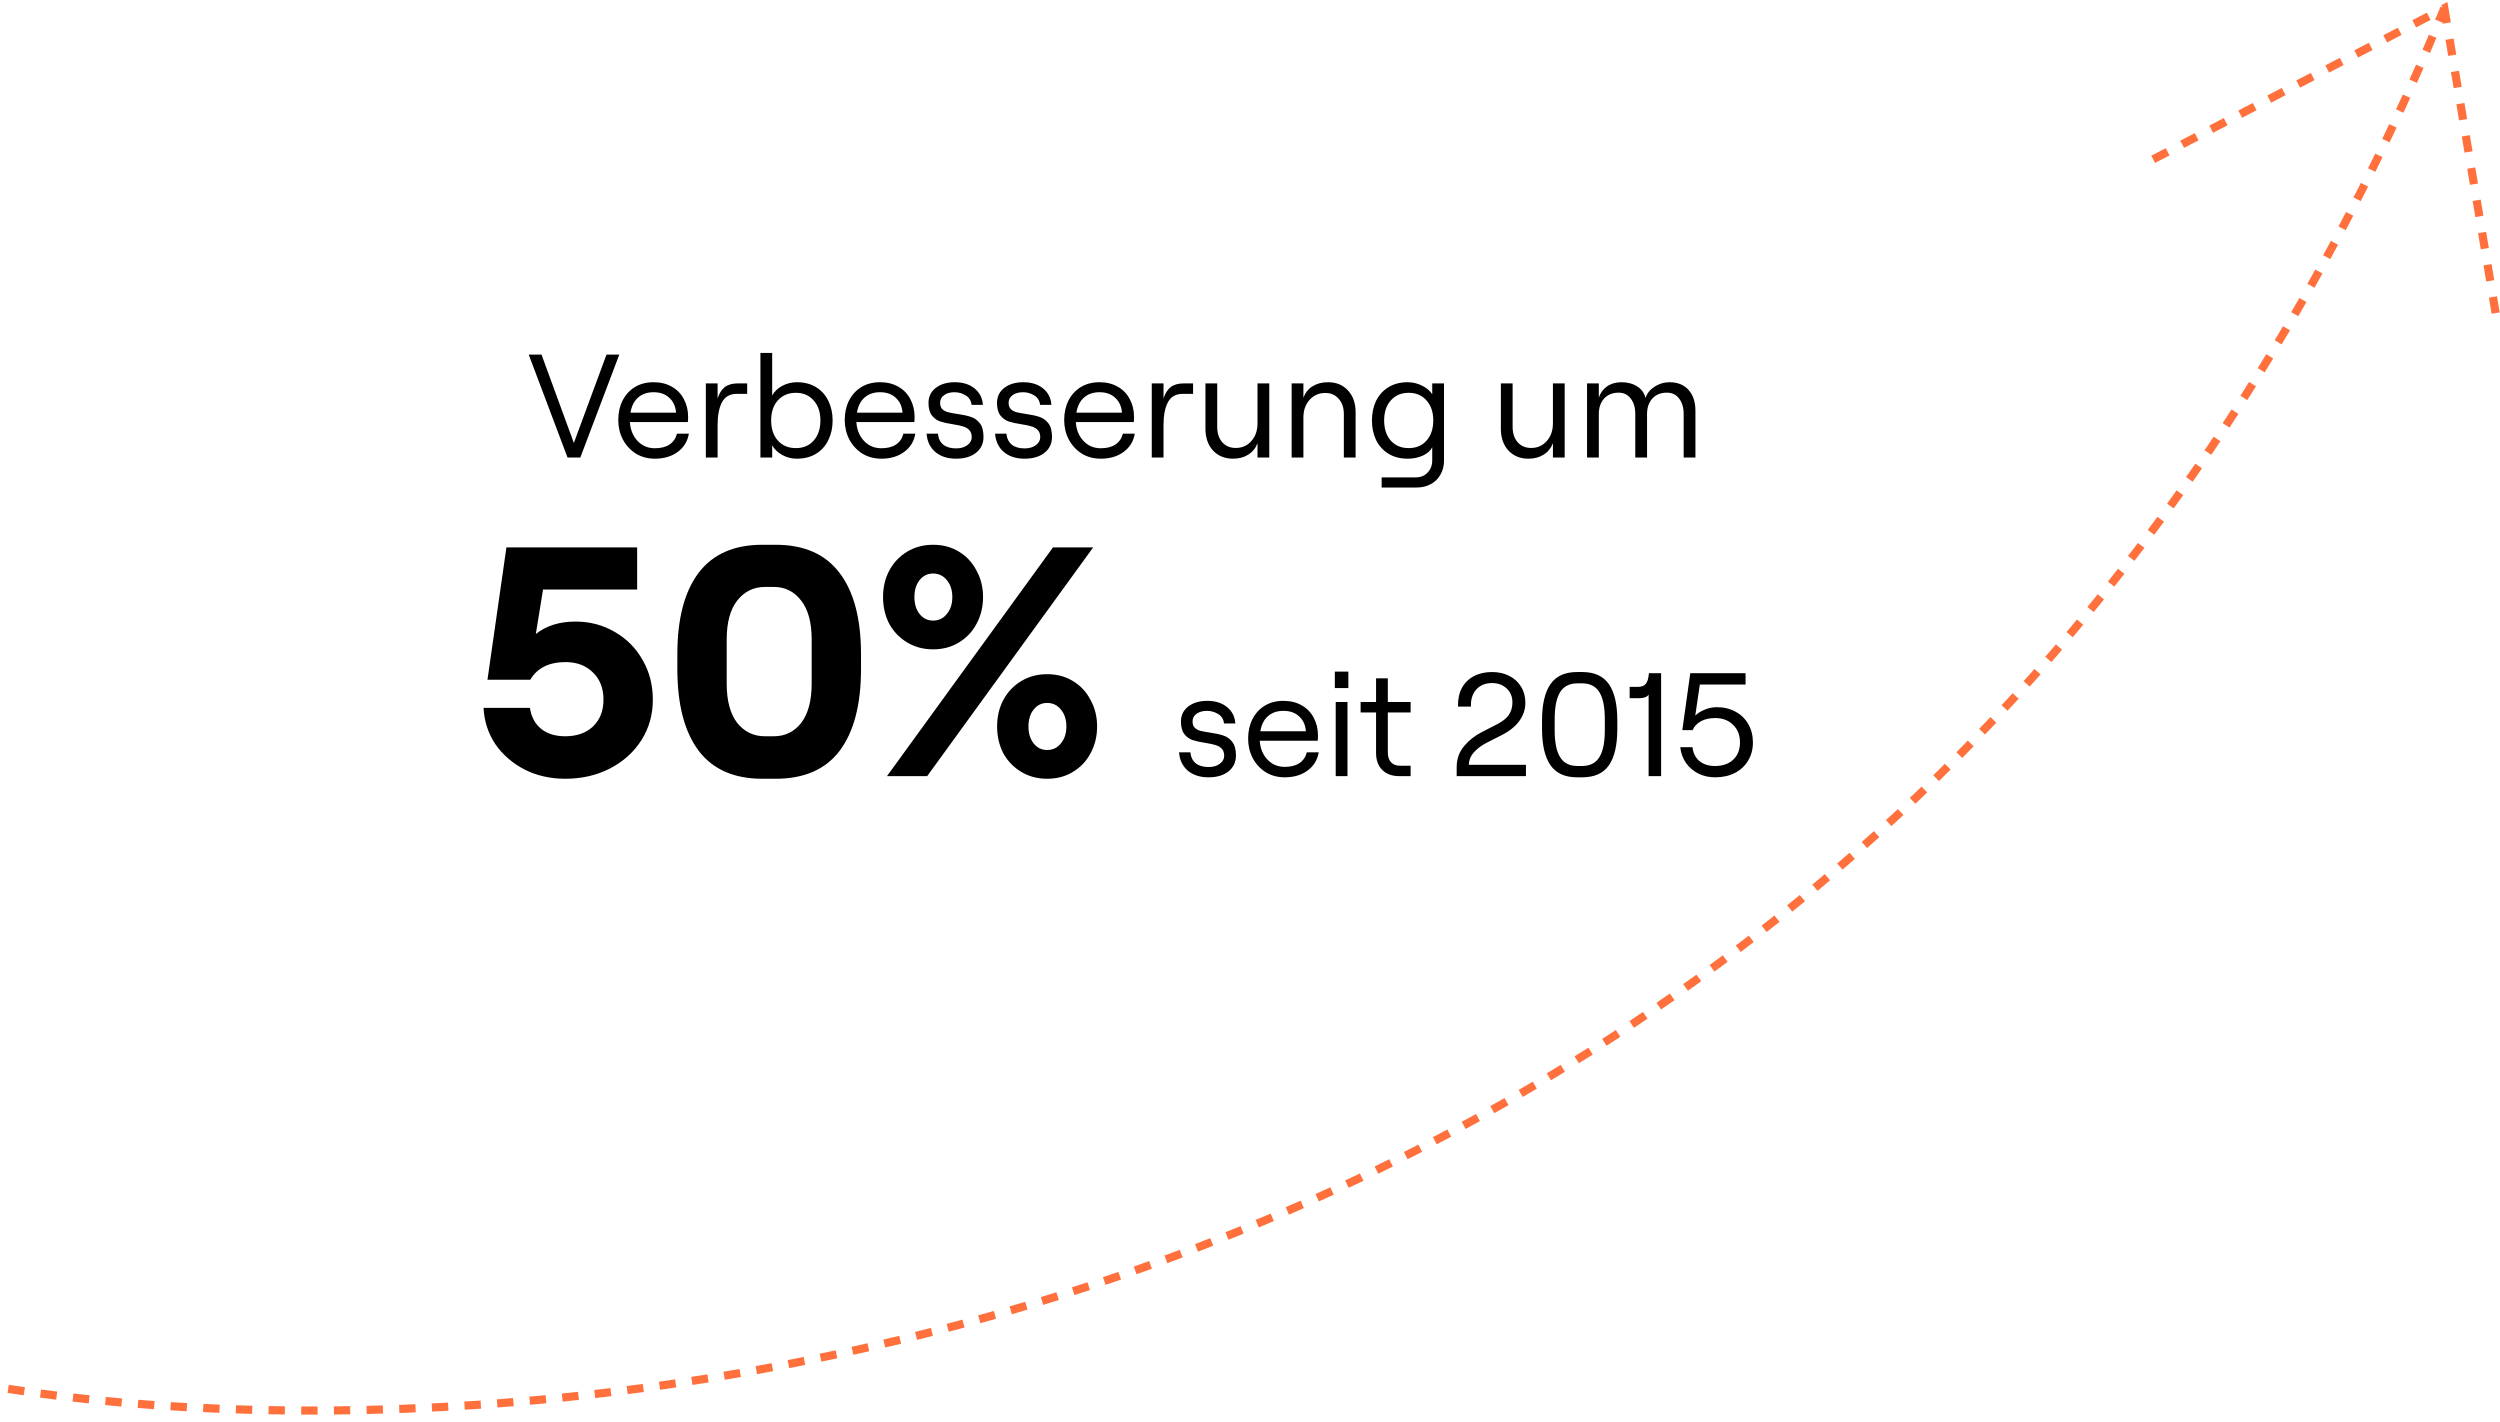 <?xml version="1.0" encoding="UTF-8"?> <svg xmlns="http://www.w3.org/2000/svg" width="306" height="174" viewBox="0 0 306 174" fill="none"> <path d="M1 170C72.877 181.167 233.142 163 299.184 1" stroke="#FF703D" stroke-dasharray="2 2"></path> <path d="M263.547 19.5L299.185 1L305.5 38.5" stroke="#FF703D" stroke-dasharray="2 2"></path> <path d="M64.714 43.4H66.28L70.24 54.218L74.236 43.4H75.802L71.032 56H69.466L64.714 43.4ZM80.158 56.144C79.282 56.144 78.502 55.934 77.818 55.514C77.146 55.082 76.618 54.506 76.234 53.786C75.862 53.066 75.676 52.274 75.676 51.41C75.676 50.522 75.85 49.73 76.198 49.034C76.558 48.326 77.062 47.774 77.71 47.378C78.358 46.982 79.12 46.784 79.996 46.784C80.86 46.784 81.61 46.97 82.246 47.342C82.882 47.702 83.368 48.206 83.704 48.854C84.052 49.502 84.226 50.228 84.226 51.032C84.226 51.284 84.214 51.494 84.19 51.662H77.098C77.158 52.598 77.47 53.366 78.034 53.966C78.598 54.566 79.306 54.866 80.158 54.866C80.89 54.866 81.484 54.716 81.94 54.416C82.408 54.104 82.714 53.66 82.858 53.084H84.316C84.16 54.02 83.704 54.764 82.948 55.316C82.204 55.868 81.274 56.144 80.158 56.144ZM82.75 50.51C82.69 49.742 82.414 49.136 81.922 48.692C81.442 48.236 80.8 48.008 79.996 48.008C79.228 48.008 78.598 48.224 78.106 48.656C77.614 49.088 77.302 49.706 77.17 50.51H82.75ZM90.211 48.206C89.347 48.206 88.735 48.548 88.375 49.232C88.015 49.904 87.835 50.828 87.835 52.004V56H86.395V46.928H87.835V48.764C88.039 48.14 88.333 47.678 88.717 47.378C89.113 47.078 89.641 46.928 90.301 46.928H91.453V48.206H90.211ZM97.521 56.144C96.897 56.144 96.309 55.994 95.757 55.694C95.205 55.394 94.791 54.998 94.515 54.506V56H93.075V43.202H94.515V48.404C94.791 47.912 95.199 47.522 95.739 47.234C96.291 46.934 96.891 46.784 97.539 46.784C98.451 46.784 99.237 46.988 99.897 47.396C100.557 47.804 101.055 48.362 101.391 49.07C101.739 49.778 101.913 50.576 101.913 51.464C101.913 52.352 101.739 53.15 101.391 53.858C101.055 54.566 100.557 55.124 99.897 55.532C99.237 55.94 98.445 56.144 97.521 56.144ZM94.389 51.464C94.389 52.496 94.665 53.318 95.217 53.93C95.769 54.542 96.501 54.848 97.413 54.848C98.325 54.848 99.051 54.542 99.591 53.93C100.143 53.306 100.419 52.484 100.419 51.464C100.419 50.444 100.143 49.628 99.591 49.016C99.051 48.392 98.325 48.08 97.413 48.08C96.501 48.08 95.769 48.386 95.217 48.998C94.665 49.61 94.389 50.432 94.389 51.464ZM107.878 56.144C107.002 56.144 106.222 55.934 105.538 55.514C104.866 55.082 104.338 54.506 103.954 53.786C103.582 53.066 103.396 52.274 103.396 51.41C103.396 50.522 103.57 49.73 103.918 49.034C104.278 48.326 104.782 47.774 105.43 47.378C106.078 46.982 106.84 46.784 107.716 46.784C108.58 46.784 109.33 46.97 109.966 47.342C110.602 47.702 111.088 48.206 111.424 48.854C111.772 49.502 111.946 50.228 111.946 51.032C111.946 51.284 111.934 51.494 111.91 51.662H104.818C104.878 52.598 105.19 53.366 105.754 53.966C106.318 54.566 107.026 54.866 107.878 54.866C108.61 54.866 109.204 54.716 109.66 54.416C110.128 54.104 110.434 53.66 110.578 53.084H112.036C111.88 54.02 111.424 54.764 110.668 55.316C109.924 55.868 108.994 56.144 107.878 56.144ZM110.47 50.51C110.41 49.742 110.134 49.136 109.642 48.692C109.162 48.236 108.52 48.008 107.716 48.008C106.948 48.008 106.318 48.224 105.826 48.656C105.334 49.088 105.022 49.706 104.89 50.51H110.47ZM117.032 56.144C115.988 56.144 115.142 55.874 114.494 55.334C113.846 54.782 113.486 54.032 113.414 53.084H114.8C114.86 53.672 115.082 54.122 115.466 54.434C115.85 54.734 116.372 54.884 117.032 54.884C117.596 54.884 118.052 54.752 118.4 54.488C118.76 54.224 118.94 53.9 118.94 53.516C118.94 53.132 118.838 52.838 118.634 52.634C118.442 52.43 118.196 52.286 117.896 52.202C117.608 52.106 117.194 52.016 116.654 51.932C116.018 51.836 115.496 51.722 115.088 51.59C114.692 51.458 114.35 51.212 114.062 50.852C113.786 50.492 113.648 49.982 113.648 49.322C113.648 48.554 113.942 47.942 114.53 47.486C115.13 47.018 115.91 46.784 116.87 46.784C117.854 46.784 118.658 47.036 119.282 47.54C119.906 48.044 120.248 48.716 120.308 49.556H118.922C118.862 49.028 118.616 48.638 118.184 48.386C117.764 48.134 117.314 48.008 116.834 48.008C116.306 48.008 115.88 48.128 115.556 48.368C115.232 48.596 115.07 48.908 115.07 49.304C115.07 49.64 115.16 49.898 115.34 50.078C115.532 50.258 115.766 50.384 116.042 50.456C116.33 50.528 116.72 50.6 117.212 50.672C117.884 50.768 118.43 50.888 118.85 51.032C119.27 51.164 119.63 51.422 119.93 51.806C120.23 52.19 120.38 52.748 120.38 53.48C120.38 54.284 120.074 54.932 119.462 55.424C118.85 55.904 118.04 56.144 117.032 56.144ZM125.417 56.144C124.373 56.144 123.527 55.874 122.879 55.334C122.231 54.782 121.871 54.032 121.799 53.084H123.185C123.245 53.672 123.467 54.122 123.851 54.434C124.235 54.734 124.757 54.884 125.417 54.884C125.981 54.884 126.437 54.752 126.785 54.488C127.145 54.224 127.325 53.9 127.325 53.516C127.325 53.132 127.223 52.838 127.019 52.634C126.827 52.43 126.581 52.286 126.281 52.202C125.993 52.106 125.579 52.016 125.039 51.932C124.403 51.836 123.881 51.722 123.473 51.59C123.077 51.458 122.735 51.212 122.447 50.852C122.171 50.492 122.033 49.982 122.033 49.322C122.033 48.554 122.327 47.942 122.915 47.486C123.515 47.018 124.295 46.784 125.255 46.784C126.239 46.784 127.043 47.036 127.667 47.54C128.291 48.044 128.633 48.716 128.693 49.556H127.307C127.247 49.028 127.001 48.638 126.569 48.386C126.149 48.134 125.699 48.008 125.219 48.008C124.691 48.008 124.265 48.128 123.941 48.368C123.617 48.596 123.455 48.908 123.455 49.304C123.455 49.64 123.545 49.898 123.725 50.078C123.917 50.258 124.151 50.384 124.427 50.456C124.715 50.528 125.105 50.6 125.597 50.672C126.269 50.768 126.815 50.888 127.235 51.032C127.655 51.164 128.015 51.422 128.315 51.806C128.615 52.19 128.765 52.748 128.765 53.48C128.765 54.284 128.459 54.932 127.847 55.424C127.235 55.904 126.425 56.144 125.417 56.144ZM134.738 56.144C133.862 56.144 133.082 55.934 132.398 55.514C131.726 55.082 131.198 54.506 130.814 53.786C130.442 53.066 130.256 52.274 130.256 51.41C130.256 50.522 130.43 49.73 130.778 49.034C131.138 48.326 131.642 47.774 132.29 47.378C132.938 46.982 133.7 46.784 134.576 46.784C135.44 46.784 136.19 46.97 136.826 47.342C137.462 47.702 137.948 48.206 138.284 48.854C138.632 49.502 138.806 50.228 138.806 51.032C138.806 51.284 138.794 51.494 138.77 51.662H131.678C131.738 52.598 132.05 53.366 132.614 53.966C133.178 54.566 133.886 54.866 134.738 54.866C135.47 54.866 136.064 54.716 136.52 54.416C136.988 54.104 137.294 53.66 137.438 53.084H138.896C138.74 54.02 138.284 54.764 137.528 55.316C136.784 55.868 135.854 56.144 134.738 56.144ZM137.33 50.51C137.27 49.742 136.994 49.136 136.502 48.692C136.022 48.236 135.38 48.008 134.576 48.008C133.808 48.008 133.178 48.224 132.686 48.656C132.194 49.088 131.882 49.706 131.75 50.51H137.33ZM144.791 48.206C143.927 48.206 143.315 48.548 142.955 49.232C142.595 49.904 142.415 50.828 142.415 52.004V56H140.975V46.928H142.415V48.764C142.619 48.14 142.913 47.678 143.297 47.378C143.693 47.078 144.221 46.928 144.881 46.928H146.033V48.206H144.791ZM155.359 56H153.919V54.254C153.679 54.866 153.295 55.334 152.767 55.658C152.251 55.982 151.639 56.144 150.931 56.144C149.911 56.144 149.089 55.808 148.465 55.136C147.853 54.464 147.547 53.576 147.547 52.472V46.928H148.987V52.238C148.987 53.018 149.191 53.648 149.599 54.128C150.019 54.596 150.571 54.83 151.255 54.83C152.035 54.83 152.671 54.548 153.163 53.984C153.667 53.42 153.919 52.7 153.919 51.824V46.928H155.359V56ZM158.097 46.928H159.537V48.674C159.777 48.05 160.155 47.582 160.671 47.27C161.199 46.946 161.823 46.784 162.543 46.784C163.563 46.784 164.379 47.12 164.991 47.792C165.615 48.464 165.927 49.352 165.927 50.456V56H164.487V50.69C164.487 49.91 164.277 49.286 163.857 48.818C163.449 48.338 162.903 48.098 162.219 48.098C161.439 48.098 160.797 48.38 160.293 48.944C159.789 49.508 159.537 50.228 159.537 51.104V56H158.097V46.928ZM169.114 58.43H173.308C173.896 58.43 174.376 58.232 174.748 57.836C175.12 57.44 175.306 56.942 175.306 56.342V54.74C175.102 55.16 174.718 55.502 174.154 55.766C173.602 56.018 172.984 56.144 172.3 56.144C171.388 56.144 170.602 55.94 169.942 55.532C169.282 55.124 168.778 54.566 168.43 53.858C168.094 53.15 167.926 52.352 167.926 51.464C167.926 50.576 168.094 49.778 168.43 49.07C168.778 48.362 169.282 47.804 169.942 47.396C170.602 46.988 171.388 46.784 172.3 46.784C172.912 46.784 173.494 46.922 174.046 47.198C174.61 47.474 175.03 47.828 175.306 48.26V46.928H176.746V56.396C176.746 57.032 176.602 57.596 176.314 58.088C176.038 58.592 175.642 58.982 175.126 59.258C174.622 59.534 174.046 59.672 173.398 59.672H169.114V58.43ZM169.42 51.464C169.42 52.484 169.69 53.306 170.23 53.93C170.782 54.542 171.514 54.848 172.426 54.848C173.338 54.848 174.064 54.542 174.604 53.93C175.156 53.306 175.432 52.484 175.432 51.464C175.432 50.444 175.156 49.628 174.604 49.016C174.064 48.392 173.338 48.08 172.426 48.08C171.514 48.08 170.782 48.392 170.23 49.016C169.69 49.628 169.42 50.444 169.42 51.464ZM191.517 56H190.077V54.254C189.837 54.866 189.453 55.334 188.925 55.658C188.409 55.982 187.797 56.144 187.089 56.144C186.069 56.144 185.247 55.808 184.623 55.136C184.011 54.464 183.705 53.576 183.705 52.472V46.928H185.145V52.238C185.145 53.018 185.349 53.648 185.757 54.128C186.177 54.596 186.729 54.83 187.413 54.83C188.193 54.83 188.829 54.548 189.321 53.984C189.825 53.42 190.077 52.7 190.077 51.824V46.928H191.517V56ZM194.255 46.928H195.695V48.674C195.875 48.11 196.205 47.654 196.685 47.306C197.177 46.958 197.765 46.784 198.449 46.784C199.205 46.784 199.847 46.952 200.375 47.288C200.915 47.624 201.263 48.098 201.419 48.71C201.587 48.158 201.947 47.702 202.499 47.342C203.063 46.97 203.681 46.784 204.353 46.784C205.337 46.784 206.111 47.096 206.675 47.72C207.239 48.344 207.521 49.202 207.521 50.294V56H206.081V50.672C206.081 49.892 205.895 49.262 205.523 48.782C205.163 48.302 204.665 48.062 204.029 48.062C203.273 48.062 202.679 48.302 202.247 48.782C201.815 49.262 201.599 49.892 201.599 50.672V56H200.159V50.672C200.159 49.892 199.973 49.262 199.601 48.782C199.241 48.302 198.749 48.062 198.125 48.062C197.381 48.062 196.787 48.302 196.343 48.782C195.911 49.262 195.695 49.892 195.695 50.672V56H194.255V46.928ZM69.186 95.32C67.373 95.32 65.72 94.947 64.226 94.2C62.733 93.427 61.533 92.387 60.626 91.08C59.746 89.747 59.266 88.267 59.186 86.64H64.866C65.026 87.733 65.48 88.587 66.226 89.2C66.973 89.813 67.96 90.12 69.186 90.12C70.6 90.12 71.733 89.72 72.586 88.92C73.44 88.093 73.866 87 73.866 85.64C73.866 84.253 73.44 83.147 72.586 82.32C71.733 81.467 70.613 81.04 69.226 81.04C67.2 81.04 65.76 81.76 64.906 83.2H59.666L61.986 67H77.986V72.16H66.466L65.586 77.6C66.866 76.587 68.48 76.08 70.426 76.08C72.213 76.08 73.826 76.507 75.266 77.36C76.706 78.187 77.84 79.333 78.666 80.8C79.493 82.24 79.906 83.853 79.906 85.64C79.906 87.48 79.44 89.133 78.506 90.6C77.573 92.067 76.28 93.227 74.626 94.08C73 94.907 71.186 95.32 69.186 95.32ZM93.308 95.32C89.841 95.32 87.241 94.173 85.508 91.88C83.774 89.56 82.908 86.227 82.908 81.88V80.08C82.908 75.733 83.774 72.413 85.508 70.12C87.241 67.827 89.841 66.68 93.308 66.68H94.948C98.441 66.68 101.054 67.84 102.788 70.16C104.521 72.453 105.388 75.76 105.388 80.08V81.88C105.388 86.227 104.521 89.56 102.788 91.88C101.054 94.173 98.441 95.32 94.948 95.32H93.308ZM88.948 83.68C88.948 85.76 89.374 87.36 90.228 88.48C91.108 89.573 92.241 90.12 93.628 90.12H94.708C96.094 90.12 97.214 89.573 98.068 88.48C98.921 87.36 99.348 85.76 99.348 83.68V78.28C99.348 76.2 98.921 74.613 98.068 73.52C97.214 72.4 96.094 71.84 94.708 71.84H93.628C92.241 71.84 91.108 72.4 90.228 73.52C89.374 74.613 88.948 76.2 88.948 78.28V83.68ZM128.885 67H133.805L113.485 95H108.565L128.885 67ZM108.085 73.08C108.085 71.88 108.338 70.8 108.845 69.84C109.378 68.853 110.112 68.08 111.045 67.52C111.978 66.96 113.032 66.68 114.205 66.68C115.405 66.68 116.458 66.96 117.365 67.52C118.298 68.08 119.018 68.853 119.525 69.84C120.058 70.8 120.325 71.88 120.325 73.08C120.325 74.28 120.058 75.373 119.525 76.36C119.018 77.32 118.298 78.08 117.365 78.64C116.458 79.2 115.405 79.48 114.205 79.48C113.032 79.48 111.978 79.2 111.045 78.64C110.112 78.08 109.378 77.32 108.845 76.36C108.338 75.373 108.085 74.28 108.085 73.08ZM111.925 73.08C111.925 73.933 112.138 74.627 112.565 75.16C112.992 75.693 113.538 75.96 114.205 75.96C114.898 75.96 115.458 75.693 115.885 75.16C116.338 74.627 116.565 73.933 116.565 73.08C116.565 72.227 116.338 71.533 115.885 71C115.458 70.467 114.898 70.2 114.205 70.2C113.538 70.2 112.992 70.467 112.565 71C112.138 71.533 111.925 72.227 111.925 73.08ZM122.045 88.92C122.045 87.72 122.298 86.64 122.805 85.68C123.338 84.693 124.072 83.92 125.005 83.36C125.938 82.8 126.992 82.52 128.165 82.52C129.365 82.52 130.418 82.8 131.325 83.36C132.258 83.92 132.978 84.693 133.485 85.68C134.018 86.64 134.285 87.72 134.285 88.92C134.285 90.12 134.018 91.213 133.485 92.2C132.978 93.16 132.258 93.92 131.325 94.48C130.418 95.04 129.365 95.32 128.165 95.32C126.992 95.32 125.938 95.04 125.005 94.48C124.072 93.92 123.338 93.16 122.805 92.2C122.298 91.213 122.045 90.12 122.045 88.92ZM125.885 88.92C125.885 89.773 126.098 90.467 126.525 91C126.952 91.533 127.498 91.8 128.165 91.8C128.858 91.8 129.418 91.533 129.845 91C130.298 90.467 130.525 89.773 130.525 88.92C130.525 88.067 130.298 87.373 129.845 86.84C129.418 86.307 128.858 86.04 128.165 86.04C127.498 86.04 126.952 86.307 126.525 86.84C126.098 87.373 125.885 88.067 125.885 88.92ZM147.932 95.144C146.888 95.144 146.042 94.874 145.394 94.334C144.746 93.782 144.386 93.032 144.314 92.084H145.7C145.76 92.672 145.982 93.122 146.366 93.434C146.75 93.734 147.272 93.884 147.932 93.884C148.496 93.884 148.952 93.752 149.3 93.488C149.66 93.224 149.84 92.9 149.84 92.516C149.84 92.132 149.738 91.838 149.534 91.634C149.342 91.43 149.096 91.286 148.796 91.202C148.508 91.106 148.094 91.016 147.554 90.932C146.918 90.836 146.396 90.722 145.988 90.59C145.592 90.458 145.25 90.212 144.962 89.852C144.686 89.492 144.548 88.982 144.548 88.322C144.548 87.554 144.842 86.942 145.43 86.486C146.03 86.018 146.81 85.784 147.77 85.784C148.754 85.784 149.558 86.036 150.182 86.54C150.806 87.044 151.148 87.716 151.208 88.556H149.822C149.762 88.028 149.516 87.638 149.084 87.386C148.664 87.134 148.214 87.008 147.734 87.008C147.206 87.008 146.78 87.128 146.456 87.368C146.132 87.596 145.97 87.908 145.97 88.304C145.97 88.64 146.06 88.898 146.24 89.078C146.432 89.258 146.666 89.384 146.942 89.456C147.23 89.528 147.62 89.6 148.112 89.672C148.784 89.768 149.33 89.888 149.75 90.032C150.17 90.164 150.53 90.422 150.83 90.806C151.13 91.19 151.28 91.748 151.28 92.48C151.28 93.284 150.974 93.932 150.362 94.424C149.75 94.904 148.94 95.144 147.932 95.144ZM157.253 95.144C156.377 95.144 155.597 94.934 154.913 94.514C154.241 94.082 153.713 93.506 153.329 92.786C152.957 92.066 152.771 91.274 152.771 90.41C152.771 89.522 152.945 88.73 153.293 88.034C153.653 87.326 154.157 86.774 154.805 86.378C155.453 85.982 156.215 85.784 157.091 85.784C157.955 85.784 158.705 85.97 159.341 86.342C159.977 86.702 160.463 87.206 160.799 87.854C161.147 88.502 161.321 89.228 161.321 90.032C161.321 90.284 161.309 90.494 161.285 90.662H154.193C154.253 91.598 154.565 92.366 155.129 92.966C155.693 93.566 156.401 93.866 157.253 93.866C157.985 93.866 158.579 93.716 159.035 93.416C159.503 93.104 159.809 92.66 159.953 92.084H161.411C161.255 93.02 160.799 93.764 160.043 94.316C159.299 94.868 158.369 95.144 157.253 95.144ZM159.845 89.51C159.785 88.742 159.509 88.136 159.017 87.692C158.537 87.236 157.895 87.008 157.091 87.008C156.323 87.008 155.693 87.224 155.201 87.656C154.709 88.088 154.397 88.706 154.265 89.51H159.845ZM163.491 85.928H164.931V95H163.491V85.928ZM165.039 82.202V84.218H163.383V82.202H165.039ZM169.87 83.03V85.928H172.66V87.206H169.87V92.12C169.87 92.624 170.002 93.02 170.266 93.308C170.53 93.584 170.884 93.722 171.328 93.722H172.66V95H171.274C170.398 95 169.702 94.748 169.186 94.244C168.682 93.728 168.43 93.032 168.43 92.156V87.206H166.54V85.928H168.43V83.03H169.87ZM178.46 86.486C178.436 85.634 178.586 84.89 178.91 84.254C179.246 83.618 179.732 83.126 180.368 82.778C181.016 82.43 181.766 82.256 182.618 82.256C183.41 82.256 184.112 82.412 184.724 82.724C185.348 83.036 185.834 83.48 186.182 84.056C186.53 84.62 186.704 85.274 186.704 86.018C186.704 86.834 186.452 87.584 185.948 88.268C185.456 88.94 184.73 89.516 183.77 89.996L181.97 90.914C181.37 91.214 180.854 91.598 180.422 92.066C180.002 92.534 179.792 93.05 179.792 93.614H186.776V95H178.298V93.902C178.298 92.894 178.604 92.03 179.216 91.31C179.828 90.59 180.542 90.026 181.358 89.618L183.284 88.628C183.932 88.292 184.4 87.914 184.688 87.494C184.976 87.062 185.12 86.558 185.12 85.982C185.12 85.274 184.886 84.704 184.418 84.272C183.95 83.828 183.35 83.606 182.618 83.606C181.814 83.606 181.172 83.87 180.692 84.398C180.224 84.926 180.008 85.622 180.044 86.486H178.46ZM193.028 95.144C191.54 95.144 190.454 94.646 189.77 93.65C189.086 92.654 188.744 91.172 188.744 89.204V88.196C188.744 86.228 189.086 84.746 189.77 83.75C190.454 82.754 191.54 82.256 193.028 82.256H193.658C195.158 82.256 196.25 82.754 196.934 83.75C197.618 84.734 197.96 86.216 197.96 88.196V89.204C197.96 91.184 197.618 92.672 196.934 93.668C196.25 94.652 195.158 95.144 193.658 95.144H193.028ZM190.292 89.384C190.292 90.86 190.514 91.958 190.958 92.678C191.402 93.398 192.11 93.758 193.082 93.758H193.64C194.612 93.758 195.32 93.398 195.764 92.678C196.208 91.958 196.43 90.86 196.43 89.384V88.016C196.43 86.54 196.208 85.442 195.764 84.722C195.32 84.002 194.612 83.642 193.64 83.642H193.082C192.11 83.642 191.402 84.002 190.958 84.722C190.514 85.442 190.292 86.54 190.292 88.016V89.384ZM203.321 95H201.791V85.028C201.695 85.172 201.545 85.28 201.341 85.352C201.149 85.424 200.921 85.46 200.657 85.46H199.469V84.074H200.477C200.909 84.074 201.227 83.954 201.431 83.714C201.647 83.474 201.779 83.036 201.827 82.4H203.321V95ZM209.931 95.144C209.175 95.144 208.485 94.988 207.861 94.676C207.237 94.352 206.733 93.914 206.349 93.362C205.965 92.798 205.737 92.162 205.665 91.454H207.159C207.243 92.186 207.531 92.756 208.023 93.164C208.515 93.56 209.145 93.758 209.913 93.758C210.849 93.758 211.593 93.5 212.145 92.984C212.697 92.468 212.973 91.766 212.973 90.878C212.973 89.978 212.691 89.258 212.127 88.718C211.575 88.166 210.843 87.89 209.931 87.89C209.247 87.89 208.665 88.022 208.185 88.286C207.705 88.55 207.369 88.91 207.177 89.366H205.917L206.889 82.4H213.657V83.786H208.059L207.501 87.584C207.813 87.284 208.209 87.038 208.689 86.846C209.181 86.654 209.661 86.558 210.129 86.558C210.993 86.558 211.761 86.744 212.433 87.116C213.105 87.476 213.627 87.986 213.999 88.646C214.371 89.294 214.557 90.038 214.557 90.878C214.557 91.718 214.359 92.462 213.963 93.11C213.579 93.758 213.033 94.262 212.325 94.622C211.629 94.97 210.831 95.144 209.931 95.144Z" fill="black"></path> </svg> 